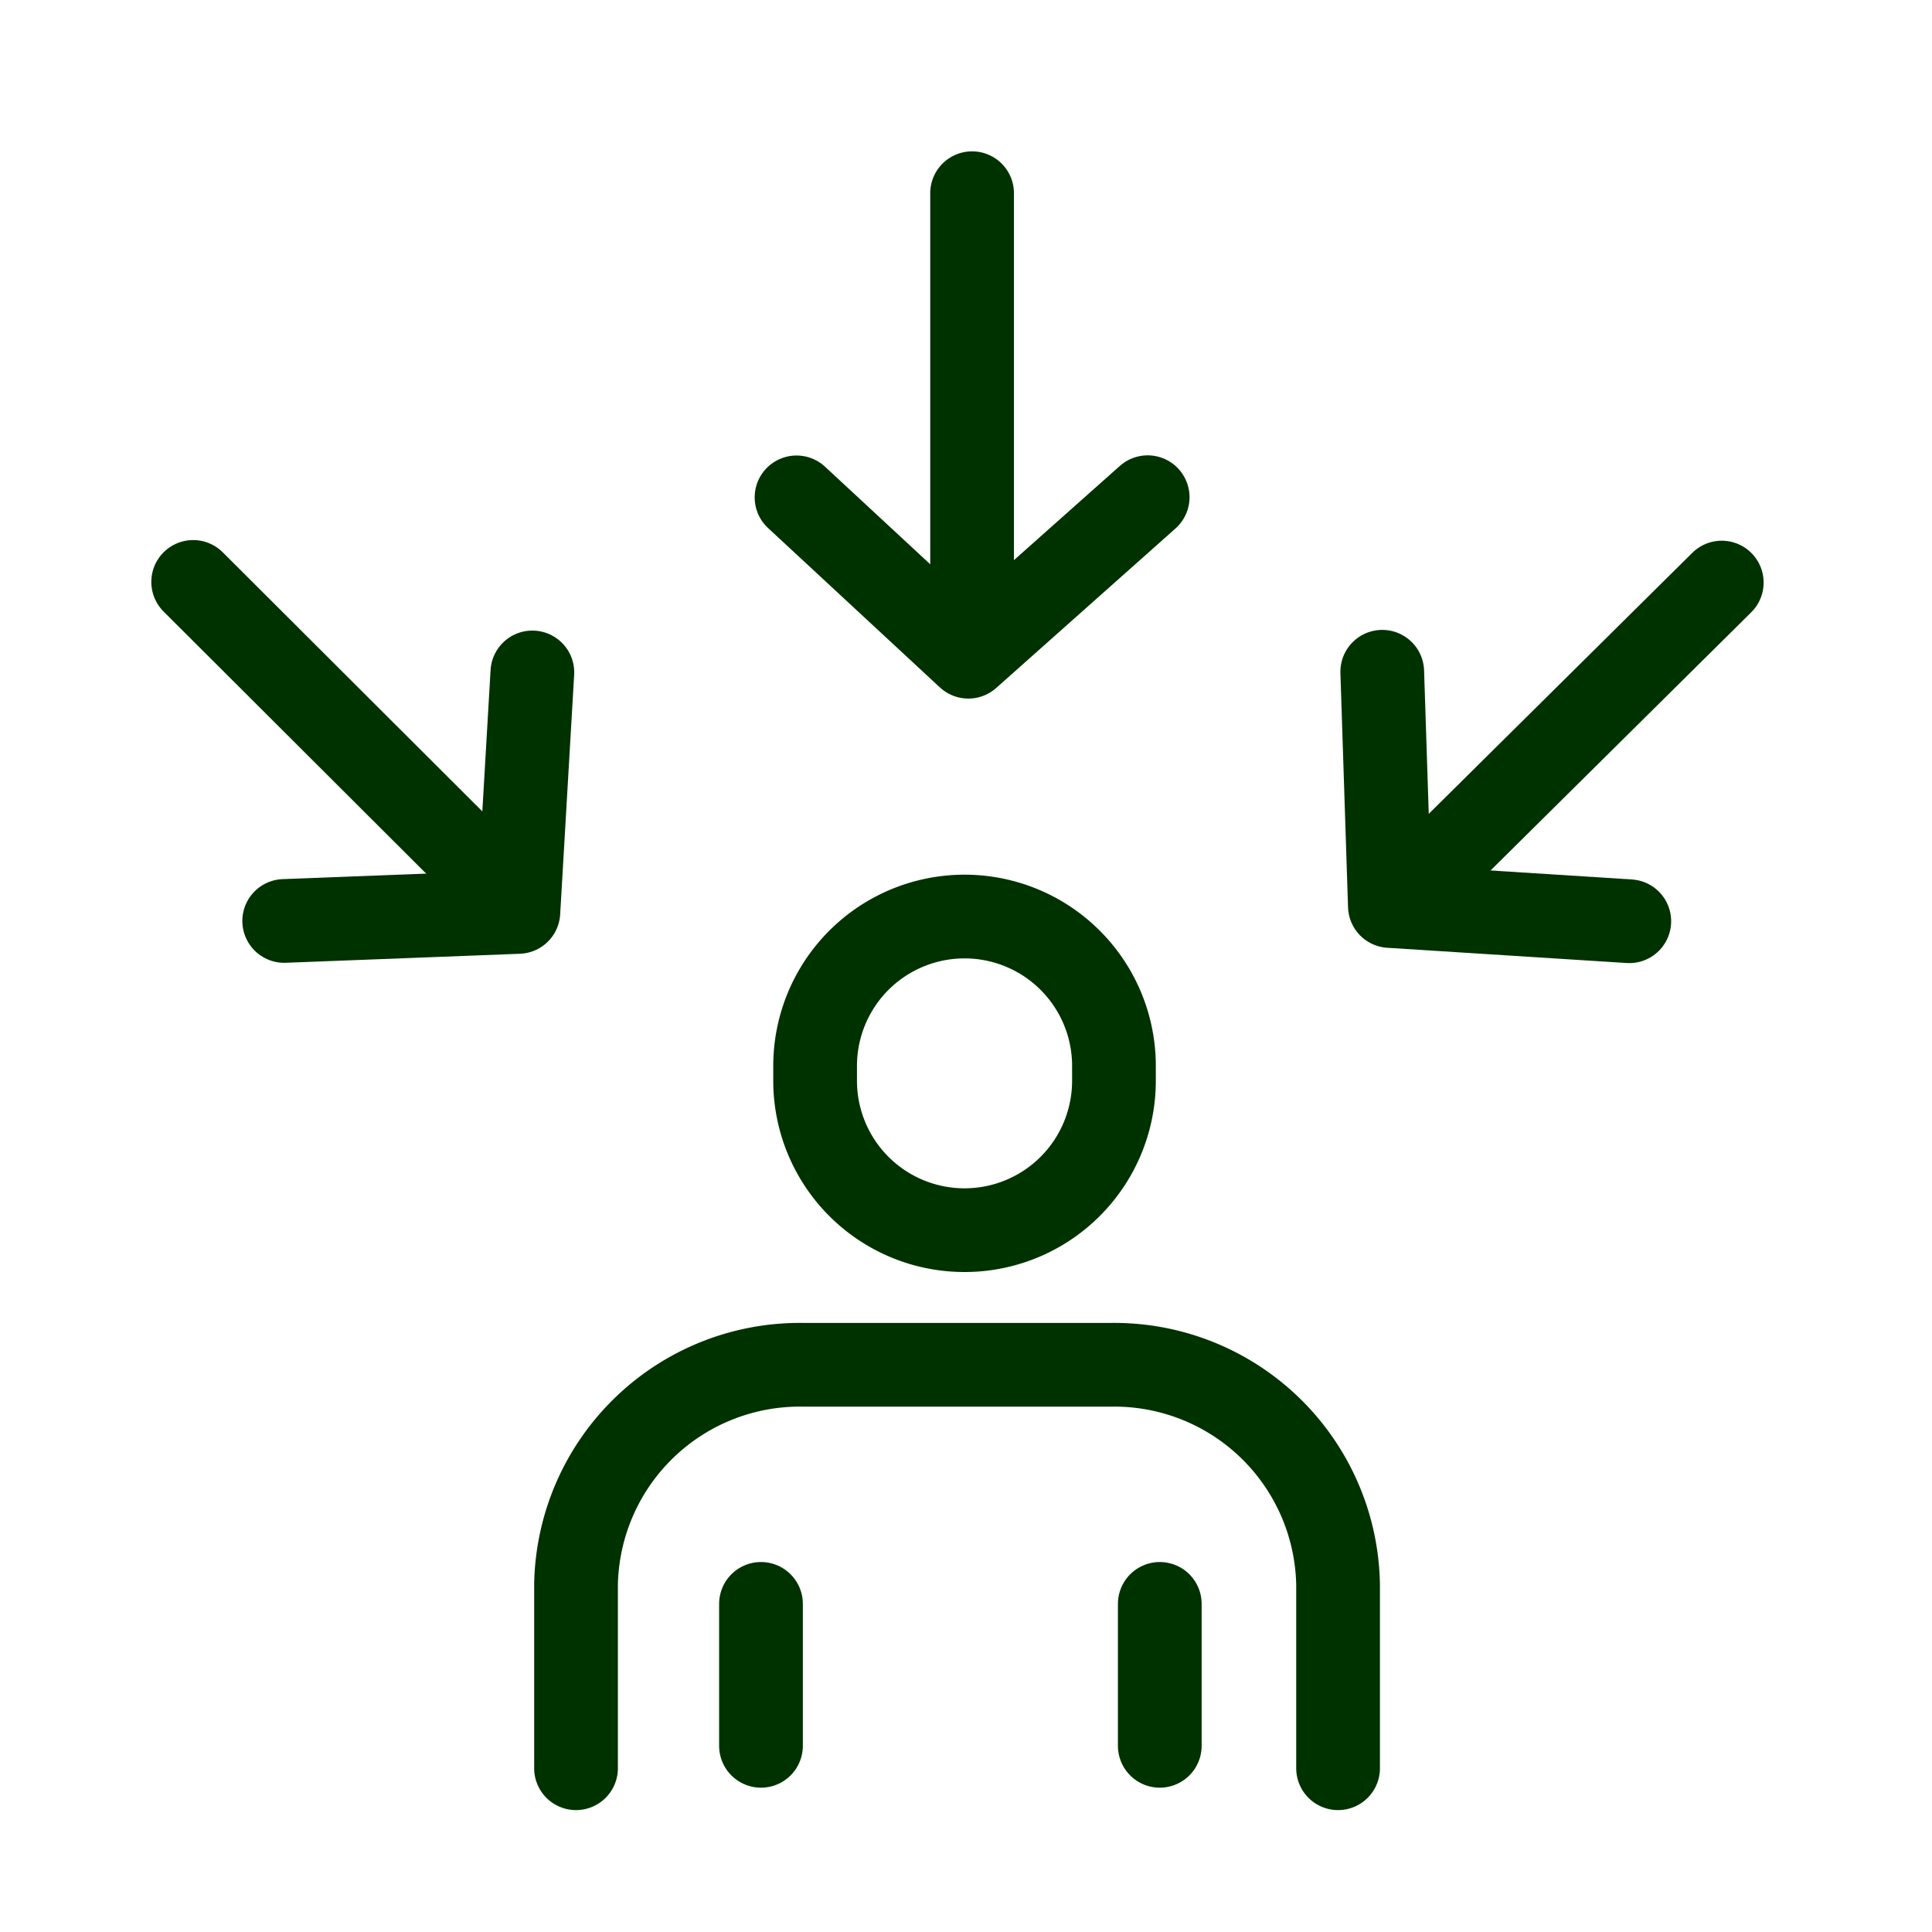 <svg xmlns="http://www.w3.org/2000/svg" xmlns:xlink="http://www.w3.org/1999/xlink" width="60" height="60" viewBox="0 0 60 60">
  <defs>
    <clipPath id="clip-Community-CentricApproach">
      <rect width="60" height="60"/>
    </clipPath>
  </defs>
  <g id="Community-CentricApproach" clip-path="url(#clip-Community-CentricApproach)">
    <g id="Group_5336" data-name="Group 5336" transform="translate(-1592.528 -1234.122)">
      <path id="Rectangle_146" data-name="Rectangle 146" d="M4.64,0h0A4.639,4.639,0,0,1,9.281,4.639V5.1a4.64,4.64,0,0,1-4.64,4.64h0A4.64,4.64,0,0,1,0,5.1V4.64A4.64,4.64,0,0,1,4.64,0Z" transform="translate(1617.842 1262.586)" fill="none" stroke="#003200" stroke-miterlimit="10" stroke-width="2.6"/>
      <path id="Path_54426" data-name="Path 54426" d="M67.666,89.785V84.077a6.951,6.951,0,0,0-7.073-6.821H51.073A6.951,6.951,0,0,0,44,84.077v5.708" transform="translate(1566.417 1199.251)" fill="none" stroke="#003200" stroke-linecap="round" stroke-linejoin="round" stroke-width="2.6"/>
      <line id="Line_10" data-name="Line 10" y1="4.408" transform="translate(1616.161 1283.932)" fill="none" stroke="#003200" stroke-linecap="round" stroke-linejoin="round" stroke-width="2.6"/>
      <line id="Line_11" data-name="Line 11" y1="4.408" transform="translate(1628.546 1283.932)" fill="none" stroke="#003200" stroke-linecap="round" stroke-linejoin="round" stroke-width="2.6"/>
      <path id="Path_54428" data-name="Path 54428" d="M69.661,21.346,64.092,26.3l-5.336-4.949" transform="translate(1558.509 1228.217)" fill="none" stroke="#003200" stroke-linecap="round" stroke-linejoin="round" stroke-width="2.6"/>
      <line id="Line_13" data-name="Line 13" y1="13.908" transform="translate(1622.717 1240.122)" fill="none" stroke="#003200" stroke-linecap="round" stroke-linejoin="round" stroke-width="2.6"/>
      <path id="Path_54429" data-name="Path 54429" d="M103.472,34.311l-7.435-.473L95.8,26.563" transform="translate(1539.655 1228.421)" fill="none" stroke="#003200" stroke-linecap="round" stroke-linejoin="round" stroke-width="2.6"/>
      <line id="Line_14" data-name="Line 14" y1="9.787" x2="9.882" transform="translate(1636.117 1252.214)" fill="none" stroke="#003200" stroke-linecap="round" stroke-linejoin="round" stroke-width="2.6"/>
      <path id="Path_54430" data-name="Path 54430" d="M34.334,26.609,33.9,34.047l-7.273.28" transform="translate(1574.727 1228.396)" fill="none" stroke="#003200" stroke-linecap="round" stroke-linejoin="round" stroke-width="2.6"/>
      <line id="Line_15" data-name="Line 15" x1="9.844" y1="9.825" transform="translate(1598.527 1252.194)" fill="none" stroke="#003200" stroke-linecap="round" stroke-linejoin="round" stroke-width="2.6"/>
    </g>
  </g>
</svg>
